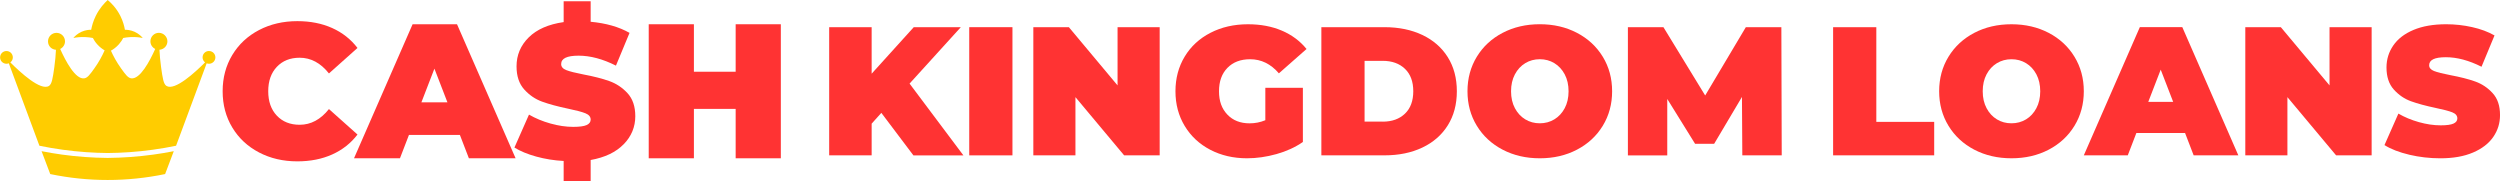 <?xml version="1.0" encoding="UTF-8"?><svg id="Layer_1" xmlns="http://www.w3.org/2000/svg" viewBox="0 0 1044.17 75.71"><g><path d="M64.05,64.57c-6.28,.86-12.69,1.33-19.06,1.39h-.02s-.02,0-.02,0c-6.37-.06-12.78-.52-19.06-1.39-2.84-.39-5.7-.87-8.53-1.43l3.62,9.56c15.87,3.3,32.11,3.29,47.98,0l3.62-9.56c-2.82,.56-5.69,1.04-8.53,1.43Z" style="fill:#fc0;"/><path d="M87.27,21.3c-1.47,0-2.66,1.19-2.66,2.66,0,.86,.41,1.61,1.04,2.1-4.18,4.18-12.62,11.97-16.1,9.84-1.26-.77-1.62-3.16-2.28-7.91-.37-2.67-.57-5.08-.67-7.21,1.85-.12,3.32-1.64,3.32-3.52s-1.59-3.55-3.55-3.55-3.55,1.59-3.55,3.55c0,1.4,.82,2.61,2.01,3.18-2.3,5.14-6.37,12.8-10.04,12.27-1.36-.2-2.33-1.51-4.21-4.13-1.89-2.64-3.26-5.18-4.25-7.41,1-.56,2.19-1.4,3.31-2.65,.84-.95,1.43-1.88,1.83-2.66,.93-.18,2-.33,3.2-.38,1.94-.08,3.62,.12,4.95,.38-.54-.65-1.65-1.79-3.42-2.59-1.68-.75-3.2-.85-4.03-.84-.26-1.53-.79-3.57-1.9-5.78-1.66-3.29-3.84-5.44-5.29-6.64-1.41,1.29-3.43,3.46-4.99,6.64-1.08,2.2-1.62,4.23-1.9,5.78-.84,0-2.35,.08-4.03,.84-1.77,.79-2.88,1.94-3.42,2.59,1.33-.26,3.01-.46,4.95-.38,1.19,.05,2.27,.2,3.2,.38,.4,.78,.98,1.72,1.83,2.66,1.03,1.16,2.13,1.96,3.08,2.52-1,2.26-2.38,4.86-4.31,7.55-1.88,2.62-2.85,3.94-4.21,4.13-3.67,.53-7.74-7.13-10.04-12.27,1.18-.57,2.01-1.78,2.01-3.18,0-1.96-1.59-3.55-3.55-3.55s-3.55,1.59-3.55,3.55,1.47,3.4,3.32,3.52c-.1,2.13-.3,4.54-.67,7.21-.67,4.75-1.03,7.14-2.28,7.91-3.48,2.12-11.92-5.67-16.1-9.84,.63-.49,1.04-1.24,1.04-2.1,0-1.47-1.19-2.66-2.66-2.66s-2.66,1.19-2.66,2.66,1.19,2.66,2.66,2.66c.35,0,.68-.07,.98-.19,4.26,11.48,8.52,22.95,12.78,34.43,3.07,.63,6.32,1.2,9.74,1.67,6.78,.93,13.08,1.32,18.8,1.37,5.72-.05,12.02-.43,18.8-1.37,3.42-.47,6.67-1.04,9.74-1.67,4.26-11.48,8.52-22.95,12.78-34.43,.3,.12,.63,.19,.98,.19,1.47,0,2.66-1.19,2.66-2.66s-1.19-2.66-2.66-2.66Z" style="fill:#fc0;"/></g><g><g><path d="M108.19,63.67c-4.75-2.48-8.47-5.94-11.16-10.4-2.69-4.45-4.04-9.5-4.04-15.16s1.35-10.7,4.04-15.16c2.69-4.45,6.41-7.92,11.16-10.4,4.74-2.48,10.08-3.72,16-3.72,5.44,0,10.29,.96,14.56,2.88,4.27,1.92,7.78,4.69,10.56,8.32l-11.92,10.64c-3.47-4.37-7.55-6.56-12.24-6.56-3.95,0-7.12,1.27-9.52,3.8-2.4,2.53-3.6,5.93-3.6,10.2s1.2,7.67,3.6,10.2c2.4,2.53,5.57,3.8,9.52,3.8,4.69,0,8.77-2.19,12.24-6.56l11.92,10.64c-2.77,3.63-6.29,6.4-10.56,8.32-4.27,1.92-9.12,2.88-14.56,2.88-5.92,0-11.25-1.24-16-3.72Z" style="fill:#f33;"/><path d="M192.08,56.35h-21.27l-3.76,9.76h-19.19l24.47-55.98h18.55l24.47,55.98h-19.51l-3.76-9.76Zm-5.2-13.6l-5.44-14.08-5.44,14.08h10.88Z" style="fill:#f33;"/><path d="M260.5,60.23c-3.23,3.33-7.83,5.53-13.8,6.6v8.88h-11.28v-8.48c-4-.21-7.83-.83-11.48-1.84-3.65-1.01-6.68-2.27-9.08-3.76l6.08-13.76c2.67,1.55,5.65,2.79,8.96,3.72,3.31,.93,6.48,1.4,9.52,1.4,2.61,0,4.48-.25,5.6-.76,1.12-.51,1.68-1.27,1.68-2.28,0-1.17-.73-2.05-2.2-2.64-1.47-.59-3.88-1.23-7.24-1.92-4.32-.91-7.92-1.88-10.8-2.92-2.88-1.04-5.39-2.75-7.52-5.12-2.13-2.37-3.2-5.58-3.2-9.64,0-4.69,1.69-8.72,5.08-12.08,3.39-3.36,8.25-5.49,14.6-6.4V.53h11.28V9.09c6.4,.59,11.81,2.13,16.24,4.64l-5.68,13.68c-5.49-2.77-10.69-4.16-15.6-4.16s-7.28,1.17-7.28,3.52c0,1.12,.72,1.96,2.16,2.52,1.44,.56,3.81,1.16,7.12,1.8,4.27,.8,7.86,1.72,10.8,2.76,2.93,1.04,5.48,2.73,7.64,5.08,2.16,2.35,3.24,5.55,3.24,9.6,0,4.48-1.61,8.39-4.84,11.72Z" style="fill:#f33;"/><path d="M326.13,10.13v55.98h-18.87v-20.63h-17.44v20.63h-18.87V10.13h18.87V29.96h17.44V10.13h18.87Z" style="fill:#f33;"/></g><g><path d="M368.11,47.14l-4.05,4.51v13.23h-17.74V11.35h17.74V30.78l17.59-19.43h19.66l-21.41,23.56,22.48,29.98h-20.88l-13.38-17.74Z" style="fill:#f33;"/><path d="M404.82,11.35h18.05v53.54h-18.05V11.35Z" style="fill:#f33;"/><path d="M484.36,11.35v53.54h-14.84l-20.34-24.32v24.32h-17.59V11.35h14.84l20.34,24.32V11.35h17.59Z" style="fill:#f33;"/><path d="M528.49,36.66h15.68v22.64c-3.16,2.19-6.83,3.88-11.01,5.05-4.18,1.17-8.29,1.76-12.31,1.76-5.71,0-10.83-1.19-15.37-3.56-4.54-2.37-8.09-5.68-10.67-9.94-2.57-4.26-3.86-9.09-3.86-14.49s1.29-10.24,3.86-14.49c2.57-4.26,6.17-7.57,10.78-9.94,4.61-2.37,9.83-3.56,15.64-3.56,5.25,0,9.96,.88,14.11,2.64,4.16,1.76,7.61,4.32,10.36,7.69l-11.55,10.17c-3.37-3.93-7.37-5.89-12.01-5.89-3.98,0-7.14,1.2-9.48,3.6-2.35,2.4-3.52,5.66-3.52,9.79s1.16,7.27,3.48,9.71c2.32,2.45,5.42,3.67,9.29,3.67,2.29,0,4.49-.43,6.58-1.3v-13.54Z" style="fill:#f33;"/><path d="M551.89,11.35h26.39c5.96,0,11.23,1.09,15.79,3.25,4.56,2.17,8.11,5.27,10.63,9.29,2.52,4.03,3.78,8.77,3.78,14.23s-1.26,10.2-3.78,14.22c-2.52,4.03-6.07,7.13-10.63,9.29-4.56,2.17-9.83,3.25-15.79,3.25h-26.39V11.35Zm25.62,39.46c3.88,0,6.97-1.11,9.29-3.33,2.32-2.22,3.48-5.34,3.48-9.37s-1.16-7.15-3.48-9.37c-2.32-2.22-5.42-3.33-9.29-3.33h-7.57v25.39h7.57Z" style="fill:#f33;"/><path d="M627.6,62.51c-4.59-2.4-8.18-5.72-10.78-9.98-2.6-4.26-3.9-9.06-3.9-14.41s1.3-10.16,3.9-14.42c2.6-4.26,6.19-7.58,10.78-9.98s9.76-3.6,15.53-3.6,10.94,1.2,15.52,3.6c4.59,2.4,8.18,5.72,10.78,9.98,2.6,4.26,3.9,9.06,3.9,14.42s-1.3,10.16-3.9,14.41c-2.6,4.26-6.19,7.58-10.78,9.98-4.59,2.4-9.76,3.6-15.52,3.6s-10.94-1.2-15.53-3.6Zm21.61-12.66c1.81-1.1,3.25-2.65,4.32-4.66,1.07-2.01,1.61-4.37,1.61-7.07s-.54-5.06-1.61-7.07c-1.07-2.01-2.51-3.57-4.32-4.67-1.81-1.1-3.84-1.65-6.08-1.65s-4.27,.55-6.08,1.65c-1.81,1.1-3.25,2.65-4.32,4.67s-1.61,4.37-1.61,7.07,.54,5.06,1.61,7.07,2.51,3.57,4.32,4.66c1.81,1.1,3.84,1.65,6.08,1.65s4.27-.55,6.08-1.65Z" style="fill:#f33;"/><path d="M727.71,64.89l-.15-24.4-11.62,19.58h-7.95l-11.63-18.74v23.56h-16.44V11.35h14.84l17.44,28.53,16.98-28.53h14.84l.15,53.54h-16.44Z" style="fill:#f33;"/></g><g><path d="M765.63,11.35h18.05V50.89h24.17v14h-42.22V11.35Z" style="fill:#f33;"/><path d="M824.6,62.52c-4.59-2.4-8.18-5.72-10.78-9.98-2.6-4.26-3.9-9.06-3.9-14.42s1.3-10.16,3.9-14.42c2.6-4.26,6.2-7.58,10.78-9.98,4.59-2.4,9.76-3.59,15.53-3.59s10.94,1.2,15.53,3.59c4.59,2.4,8.18,5.72,10.78,9.98,2.6,4.26,3.9,9.06,3.9,14.42s-1.3,10.16-3.9,14.42c-2.6,4.26-6.19,7.58-10.78,9.98-4.59,2.4-9.76,3.59-15.53,3.59s-10.94-1.2-15.53-3.59Zm21.61-12.66c1.81-1.1,3.25-2.65,4.32-4.67,1.07-2.01,1.61-4.37,1.61-7.07s-.54-5.06-1.61-7.08c-1.07-2.01-2.51-3.57-4.32-4.66-1.81-1.1-3.84-1.64-6.08-1.64s-4.27,.55-6.08,1.64c-1.81,1.1-3.25,2.65-4.32,4.66-1.07,2.02-1.61,4.37-1.61,7.08s.54,5.06,1.61,7.07c1.07,2.02,2.51,3.57,4.32,4.67,1.81,1.1,3.84,1.64,6.08,1.64s4.27-.55,6.08-1.64Z" style="fill:#f33;"/><path d="M912.63,55.55h-20.34l-3.59,9.33h-18.36l23.4-53.54h17.74l23.4,53.54h-18.66l-3.59-9.33Zm-4.97-13l-5.2-13.46-5.2,13.46h10.4Z" style="fill:#f33;"/><path d="M990.56,11.35v53.54h-14.84l-20.34-24.32v24.32h-17.59V11.35h14.84l20.34,24.32V11.35h17.59Z" style="fill:#f33;"/><path d="M1006.28,64.62c-4.21-.99-7.66-2.33-10.36-4.02l5.81-13.15c2.55,1.48,5.4,2.67,8.56,3.56,3.16,.89,6.2,1.34,9.1,1.34,2.5,0,4.28-.24,5.35-.73,1.07-.48,1.61-1.21,1.61-2.18,0-1.12-.7-1.96-2.1-2.52-1.4-.56-3.71-1.17-6.92-1.83-4.13-.87-7.57-1.8-10.32-2.79-2.75-.99-5.15-2.63-7.19-4.9-2.04-2.27-3.06-5.34-3.06-9.22,0-3.37,.94-6.42,2.83-9.18,1.88-2.75,4.7-4.92,8.45-6.5,3.75-1.58,8.3-2.37,13.65-2.37,3.67,0,7.28,.4,10.82,1.19,3.54,.79,6.67,1.95,9.37,3.48l-5.43,13.08c-5.25-2.65-10.22-3.98-14.91-3.98s-6.96,1.12-6.96,3.36c0,1.07,.69,1.87,2.06,2.41,1.38,.54,3.64,1.11,6.81,1.72,4.08,.77,7.52,1.64,10.33,2.64,2.8,.99,5.24,2.61,7.3,4.86,2.07,2.25,3.1,5.3,3.1,9.18,0,3.36-.94,6.41-2.83,9.14-1.89,2.73-4.7,4.9-8.45,6.5-3.75,1.61-8.3,2.41-13.65,2.41-4.44,0-8.76-.5-12.96-1.49Z" style="fill:#f33;"/></g></g></svg>